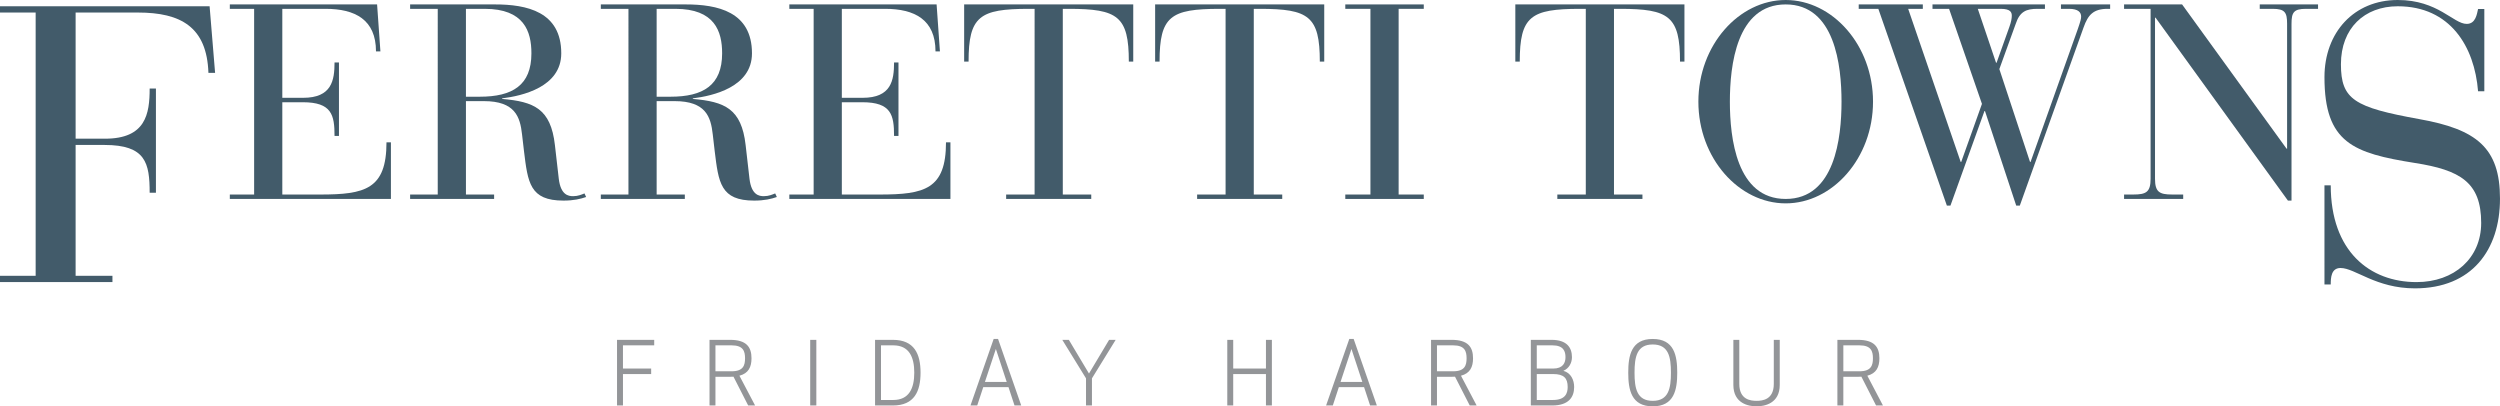 <?xml version="1.0" encoding="utf-8"?>
<!-- Generator: Adobe Illustrator 15.0.0, SVG Export Plug-In . SVG Version: 6.00 Build 0)  -->
<!DOCTYPE svg PUBLIC "-//W3C//DTD SVG 1.1//EN" "http://www.w3.org/Graphics/SVG/1.1/DTD/svg11.dtd">
<svg version="1.1" id="Layer_1" xmlns="http://www.w3.org/2000/svg" xmlns:xlink="http://www.w3.org/1999/xlink" x="0px" y="0px"
	 width="396.188px" height="64.396px" viewBox="0 0 396.188 64.396" enable-background="new 0 0 396.188 64.396"
	 xml:space="preserve">
<g>
	<defs>
		<rect id="SVGID_1_" y="0" width="396.188" height="64.396"/>
	</defs>
	<clipPath id="SVGID_2_">
		<use xlink:href="#SVGID_1_"  overflow="visible"/>
	</clipPath>
	<path clip-path="url(#SVGID_2_)" fill="#939598" d="M292.124,54.729h2.566c1.846,0,2.123,0.943,2.123,2.053
		c0,1.11-0.277,2.057-2.123,2.057h-2.566V54.729z M292.124,59.709h2.399c0.152,0,0.307,0,0.46-0.014l2.327,4.564h1.093l-2.477-4.718
		c1.428-0.375,1.911-1.37,1.911-2.761c0-1.788-0.805-2.924-3.397-2.924h-3.259V64.26h0.942V59.709z M278.372,63.523
		c-0.933,0-2.736-0.179-2.736-2.678v-6.988h-0.941v7.144c0,2.953,2.429,3.395,3.678,3.395c1.246,0,3.673-0.441,3.673-3.395v-7.144
		h-0.943v6.988C281.102,63.345,279.299,63.523,278.372,63.523 M261.917,64.396c3.398,0,3.883-2.618,3.883-5.338
		s-0.484-5.341-3.883-5.341s-3.88,2.621-3.88,5.341S258.519,64.396,261.917,64.396 M261.917,63.523c-2.51,0-2.885-1.97-2.885-4.466
		c0-2.499,0.375-4.467,2.885-4.467c2.512,0,2.886,1.968,2.886,4.467C264.803,61.554,264.429,63.523,261.917,63.523 M248.091,56.604
		c0,0.889-0.389,1.804-1.956,1.804h-2.594v-3.679h2.483C247.786,54.729,248.091,55.686,248.091,56.604 M243.541,59.278h2.594
		c1.705,0,2.303,0.654,2.303,2.056c0,0.999-0.375,2.053-2.332,2.053h-2.564V59.278z M242.598,64.26h3.383
		c2.597,0,3.482-1.305,3.482-2.926c0-1.11-0.515-2.25-1.706-2.567c0.902-0.388,1.358-1.262,1.358-2.163
		c0-1.513-0.804-2.746-3.232-2.746h-3.285V64.26z M227.725,54.729h2.57c1.843,0,2.122,0.943,2.122,2.053
		c0,1.11-0.279,2.057-2.122,2.057h-2.57V54.729z M227.725,59.709h2.4c0.15,0,0.305,0,0.458-0.014l2.334,4.564h1.093l-2.481-4.718
		c1.429-0.375,1.911-1.37,1.911-2.761c0-1.788-0.8-2.924-3.398-2.924h-3.256V64.26h0.939V59.709z M214.172,55.301l1.722,5.227
		h-3.452L214.172,55.301z M211.219,64.26l0.957-2.914h3.994l0.958,2.914h1.069l-3.676-10.543h-0.693l-3.677,10.543H211.219z
		 M201.563,64.26V53.857h-0.941v4.55h-5.188v-4.55h-0.941V64.26h0.941v-4.981h5.188v4.981H201.563z M176.807,53.857h-1.042
		l-3.189,5.338l-3.19-5.338h-1.04l3.759,6.101v4.302h0.942v-4.302L176.807,53.857z M157.821,55.301l1.718,5.227h-3.453
		L157.821,55.301z M154.865,64.26l0.958-2.914h3.995l0.957,2.914h1.065l-3.672-10.543h-0.697l-3.674,10.543H154.865z
		 M139.617,54.729h1.943c2.497,0,3.329,1.83,3.329,4.329c0,2.496-0.832,4.329-3.329,4.329h-1.943V54.729z M141.505,64.26
		c3.398,0,4.38-2.248,4.38-5.202c0-2.955-0.982-5.2-4.38-5.2h-2.83V64.26H141.505z M129.369,53.857h-0.971v10.4h0.971V53.857z
		 M113.381,54.729h2.568c1.845,0,2.123,0.943,2.123,2.053c0,1.11-0.278,2.057-2.123,2.057h-2.568V54.729z M113.381,59.709h2.402
		c0.152,0,0.304,0,0.456-0.014l2.329,4.564h1.097l-2.485-4.718c1.432-0.375,1.915-1.37,1.915-2.761c0-1.788-0.804-2.924-3.398-2.924
		h-3.256V64.26h0.94V59.709z M103.193,58.407h-4.468v-3.679h4.952v-0.871h-5.893V64.26h0.941v-4.981h4.468V58.407z"/>
	<path clip-path="url(#SVGID_2_)" fill="#425B6A" d="M5.65,1.987H0V0.994h33.217l0.87,10.556h-1.056
		c-0.248-7.265-4.346-9.563-11.176-9.563h-9.871v19.992h4.656c6.456,0,7.078-3.91,7.078-7.947h0.993v16.517h-0.993
		c0-4.719-0.622-7.576-7.141-7.576h-4.593v20.739h5.837v0.993H0v-0.993H5.65V1.987z"/>
	<path clip-path="url(#SVGID_2_)" fill="#425B6A" d="M40.273,1.401H36.42v-0.7h23.339l0.526,7.444h-0.7
		c0-5.036-3.33-6.744-7.97-6.744h-6.876v14.1h3.286c4.553,0,4.991-2.758,4.991-5.605h0.701v11.649h-0.701
		c0-3.329-0.438-5.343-5.036-5.343h-3.241v14.626h6.001c7.094,0,10.508-0.833,10.508-8.276h0.702v8.976H36.42v-0.7h3.853V1.401z"/>
	<path clip-path="url(#SVGID_2_)" fill="#425B6A" d="M69.371,1.4h-4.378v-0.7h13.444c5.034,0,10.509,1.139,10.509,7.751
		c0,5.342-6.175,6.742-9.372,7.137v0.087c5.036,0.438,7.707,1.533,8.365,7.313l0.613,5.343c0.307,2.583,1.531,2.758,2.276,2.758
		c0.788,0,1.358-0.262,1.796-0.437l0.262,0.569c-0.875,0.306-1.97,0.569-3.591,0.569c-5.341,0-5.647-2.846-6.261-7.882l-0.306-2.628
		c-0.307-2.758-1.095-5.254-6.044-5.254h-2.845v14.801h4.466v0.7H64.993v-0.7h4.378V1.4z M73.839,15.327h2.189
		c5.166,0,8.188-1.796,8.188-6.875c0-3.503-1.182-7.051-7.399-7.051h-2.978V15.327z"/>
	<path clip-path="url(#SVGID_2_)" fill="#425B6A" d="M99.594,1.4h-4.378v-0.7h13.444c5.035,0,10.509,1.139,10.509,7.751
		c0,5.342-6.175,6.742-9.372,7.137v0.087c5.036,0.438,7.707,1.533,8.366,7.313l0.613,5.343c0.307,2.583,1.531,2.758,2.276,2.758
		c0.788,0,1.357-0.262,1.795-0.437l0.262,0.569c-0.875,0.306-1.97,0.569-3.59,0.569c-5.342,0-5.648-2.846-6.262-7.882l-0.306-2.628
		c-0.307-2.758-1.094-5.254-6.043-5.254h-2.846v14.801h4.466v0.7H95.216v-0.7h4.378V1.4z M104.062,15.327h2.189
		c5.167,0,8.189-1.796,8.189-6.875c0-3.503-1.183-7.051-7.4-7.051h-2.978V15.327z"/>
	<path clip-path="url(#SVGID_2_)" fill="#425B6A" d="M128.943,1.401h-3.853v-0.7h23.338l0.526,7.444h-0.7
		c0-5.036-3.329-6.744-7.969-6.744h-6.876v14.1h3.285c4.553,0,4.992-2.758,4.992-5.605h0.7v11.649h-0.7
		c0-3.329-0.439-5.343-5.037-5.343h-3.24v14.626h6c7.094,0,10.508-0.833,10.508-8.276h0.702v8.976H125.09v-0.7h3.853V1.401z"/>
	<path clip-path="url(#SVGID_2_)" fill="#425B6A" d="M163.959,1.401h-0.92c-7.794,0-9.545,1.183-9.545,8.363h-0.7V0.701h26.798
		v9.063h-0.7c0-7.18-1.752-8.363-9.502-8.363h-0.963v29.427h4.509v0.7h-13.487v-0.7h4.51V1.401z"/>
	<path clip-path="url(#SVGID_2_)" fill="#425B6A" d="M194.225,1.401h-0.92c-7.794,0-9.544,1.183-9.544,8.363h-0.701V0.701h26.799
		v9.063h-0.701c0-7.18-1.752-8.363-9.502-8.363h-0.963v29.427h4.509v0.7h-13.487v-0.7h4.51V1.401z"/>
	<polygon clip-path="url(#SVGID_2_)" fill="#425B6A" points="217.18,1.401 213.196,1.401 213.196,0.701 225.632,0.701 
		225.632,1.401 221.648,1.401 221.648,30.828 225.632,30.828 225.632,31.528 213.196,31.528 213.196,30.828 217.18,30.828 	"/>
	<path clip-path="url(#SVGID_2_)" fill="#425B6A" d="M251.308,1.401h-0.92c-7.795,0-9.545,1.183-9.545,8.363h-0.701V0.701h26.8
		v9.063h-0.701c0-7.18-1.752-8.363-9.502-8.363h-0.963v29.427h4.509v0.7h-13.487v-0.7h4.511V1.401z"/>
	<path clip-path="url(#SVGID_2_)" fill="#425B6A" d="M282.989,0c7.399,0,13.838,7.138,13.838,16.114
		c0,8.977-6.438,16.115-13.838,16.115s-13.838-7.138-13.838-16.115C269.151,7.138,275.59,0,282.989,0 M282.989,31.528
		c7.794,0,8.847-9.677,8.847-15.414c0-5.736-1.053-15.413-8.847-15.413c-7.795,0-8.847,9.677-8.847,15.413
		C274.143,21.851,275.194,31.528,282.989,31.528"/>
	<path clip-path="url(#SVGID_2_)" fill="#425B6A" d="M297.67,1.401h-3.11v-0.7h10.159v0.7h-2.322l8.321,24.26h0.086l3.285-9.198
		L308.88,1.401h-2.628v-0.7h17.821v0.7h-1.182c-1.753,0-2.802,0.394-3.461,2.409l-2.583,7.138l4.861,14.713h0.087l7.488-21.064
		c0.437-1.268,0.524-1.62,0.524-1.969c0-0.658-0.436-1.227-1.925-1.227h-1.271v-0.7h7.794v0.7h-0.395
		c-2.276,0-3.108,0.963-3.81,2.935L320.09,32.58h-0.571l-4.947-14.977h-0.088l-5.387,14.977h-0.569L297.67,1.401z M316.322,9.941
		h0.087l2.016-5.65c0.306-0.832,0.393-1.401,0.393-1.795c0-0.526-0.175-1.095-1.75-1.095h-3.636L316.322,9.941z"/>
	<path clip-path="url(#SVGID_2_)" fill="#425B6A" d="M341.604,2.802h-0.088v25.529c0,2.102,0.701,2.496,2.714,2.496h1.752v0.701
		h-9.369v-0.701h1.487c2.016,0,2.716-0.394,2.716-2.496V1.401h-4.203V0.7h9.194l16.553,22.859h0.087V3.765
		c0-1.795-0.351-2.364-2.277-2.364h-2.057V0.7h9.239v0.701h-1.927c-1.927,0-2.277,0.569-2.277,2.364V31.79h-0.569L341.604,2.802z"/>
	<path clip-path="url(#SVGID_2_)" fill="#425B6A" d="M368.37,29.369h0.994c0,10.432,6.148,15.336,13.601,15.336
		c5.96,0,10.241-3.786,10.241-9.377c0-6.456-3.352-8.381-10.492-9.499c-9.747-1.553-14.344-3.168-14.344-13.598
		C368.37,5.154,373.029,0,379.983,0c6.394,0,8.815,3.787,10.928,3.787c1.427,0,1.612-1.552,1.801-2.358h0.992v13.038h-0.992
		c-0.56-7.077-4.408-13.473-12.729-13.473c-5.278,0-9.004,3.478-9.004,9.188c0,5.589,2.111,6.831,12.419,8.694
		c9.065,1.615,12.788,4.532,12.788,12.603c0,8.135-4.468,14.219-13.473,14.219c-6.208,0-9.499-3.227-11.798-3.227
		c-1.488,0-1.552,1.551-1.552,2.605h-0.994V29.369z"/>
</g>
</svg>
